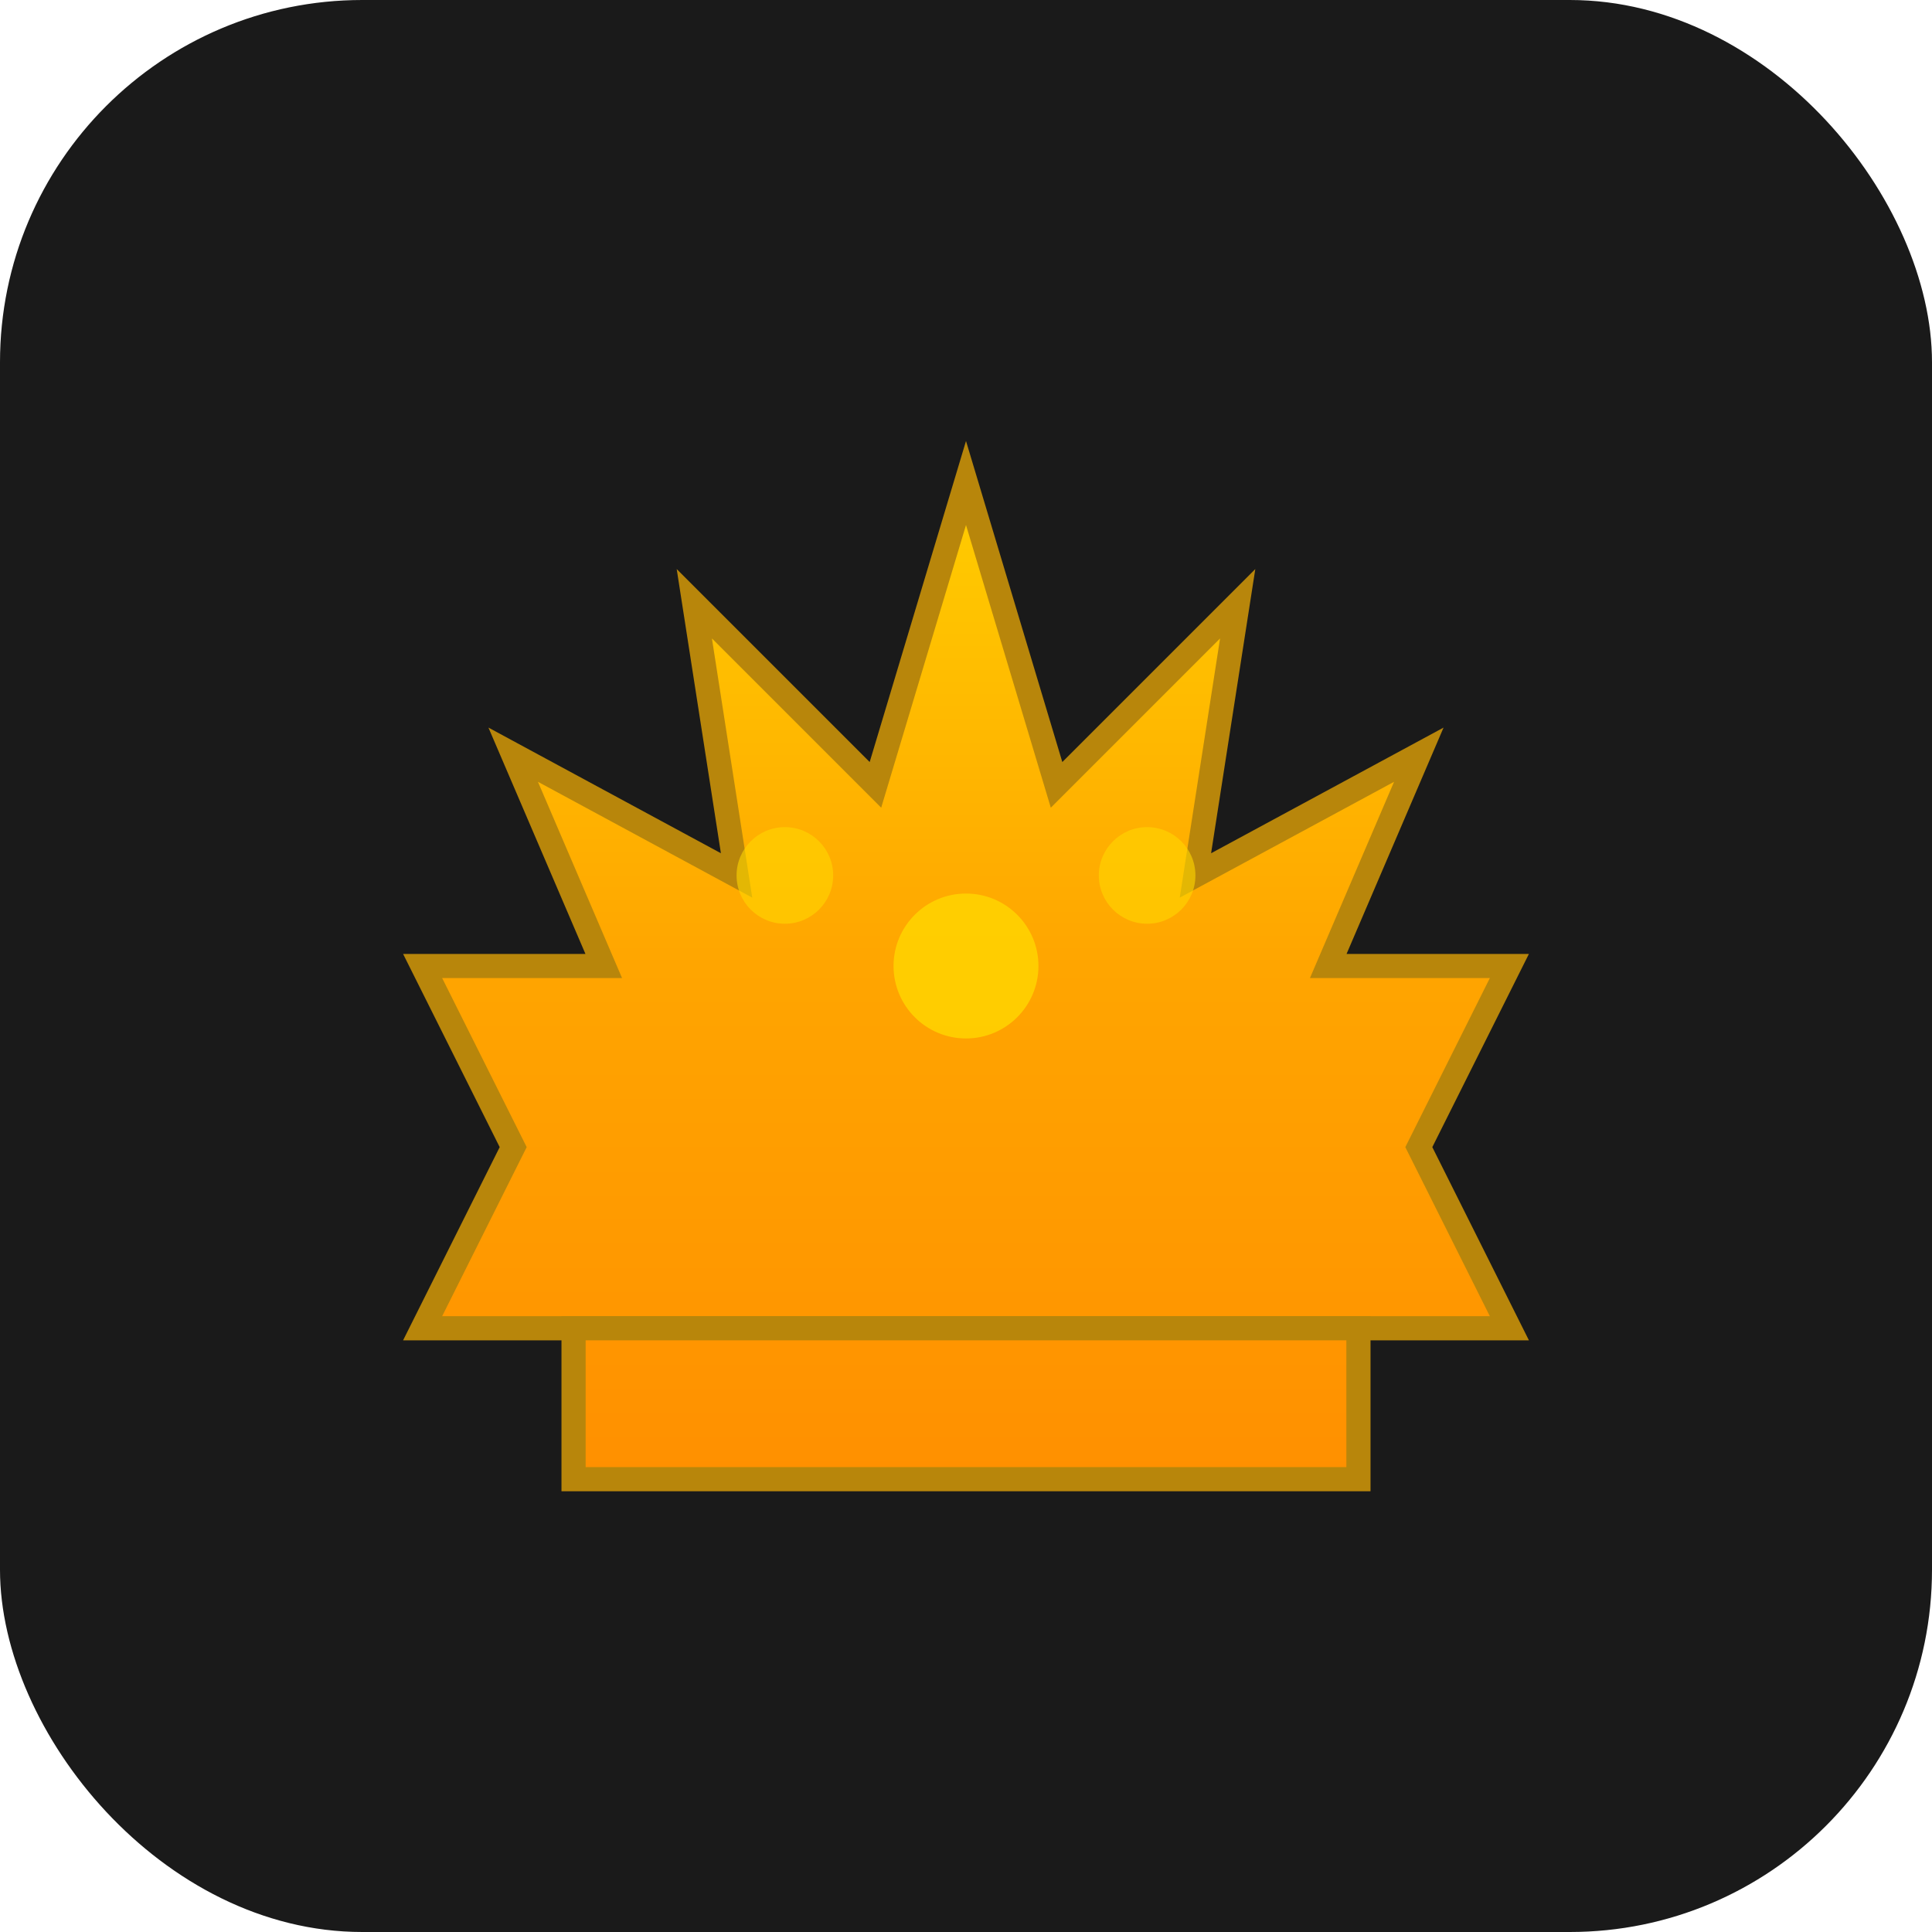 <svg width="32" height="32" viewBox="0 0 32 32" fill="none" xmlns="http://www.w3.org/2000/svg">
  <!-- Premium Casino Hotel Favicon -->
  <rect width="32" height="32" rx="6" fill="#1a1a1a"/>
  
  <defs>
    <linearGradient id="crownGradient" x1="16" y1="6" x2="16" y2="26" gradientUnits="userSpaceOnUse">
      <stop offset="0%" style="stop-color:#FFD700;stop-opacity:1" />
      <stop offset="50%" style="stop-color:#FFA500;stop-opacity:1" />
      <stop offset="100%" style="stop-color:#FF8C00;stop-opacity:1" />
    </linearGradient>
    <filter id="glow">
      <feGaussianBlur stdDeviation="0.5" result="coloredBlur"/>
      <feMerge>
        <feMergeNode in="coloredBlur"/>
        <feMergeNode in="SourceGraphic"/>
      </feMerge>
    </filter>
  </defs>
  
  <!-- Crown Shape -->
  <path d="M16 8 L17.5 13 L20.5 10 L19.8 14.5 L23.5 12.5 L22 16 L25 16 L23.5 19 L25 22 L10 22 L7 22 L8.5 19 L7 16 L10 16 L8.5 12.5 L12.2 14.5 L11.5 10 L14.5 13 L16 8 Z" 
        fill="url(#crownGradient)" 
        filter="url(#glow)"
        stroke="#B8860B" 
        stroke-width="0.4"/>
  
  <!-- Crown Base -->
  <rect x="9.5" y="22" width="13" height="2.5" 
        fill="url(#crownGradient)" 
        stroke="#B8860B" 
        stroke-width="0.4"/>
  
  <!-- Decorative Diamonds -->
  <circle cx="16" cy="16" r="1.2" fill="#FFD700" opacity="0.8"/>
  <circle cx="13" cy="14.5" r="0.8" fill="#FFD700" opacity="0.6"/>
  <circle cx="19" cy="14.5" r="0.8" fill="#FFD700" opacity="0.6"/>
</svg>
